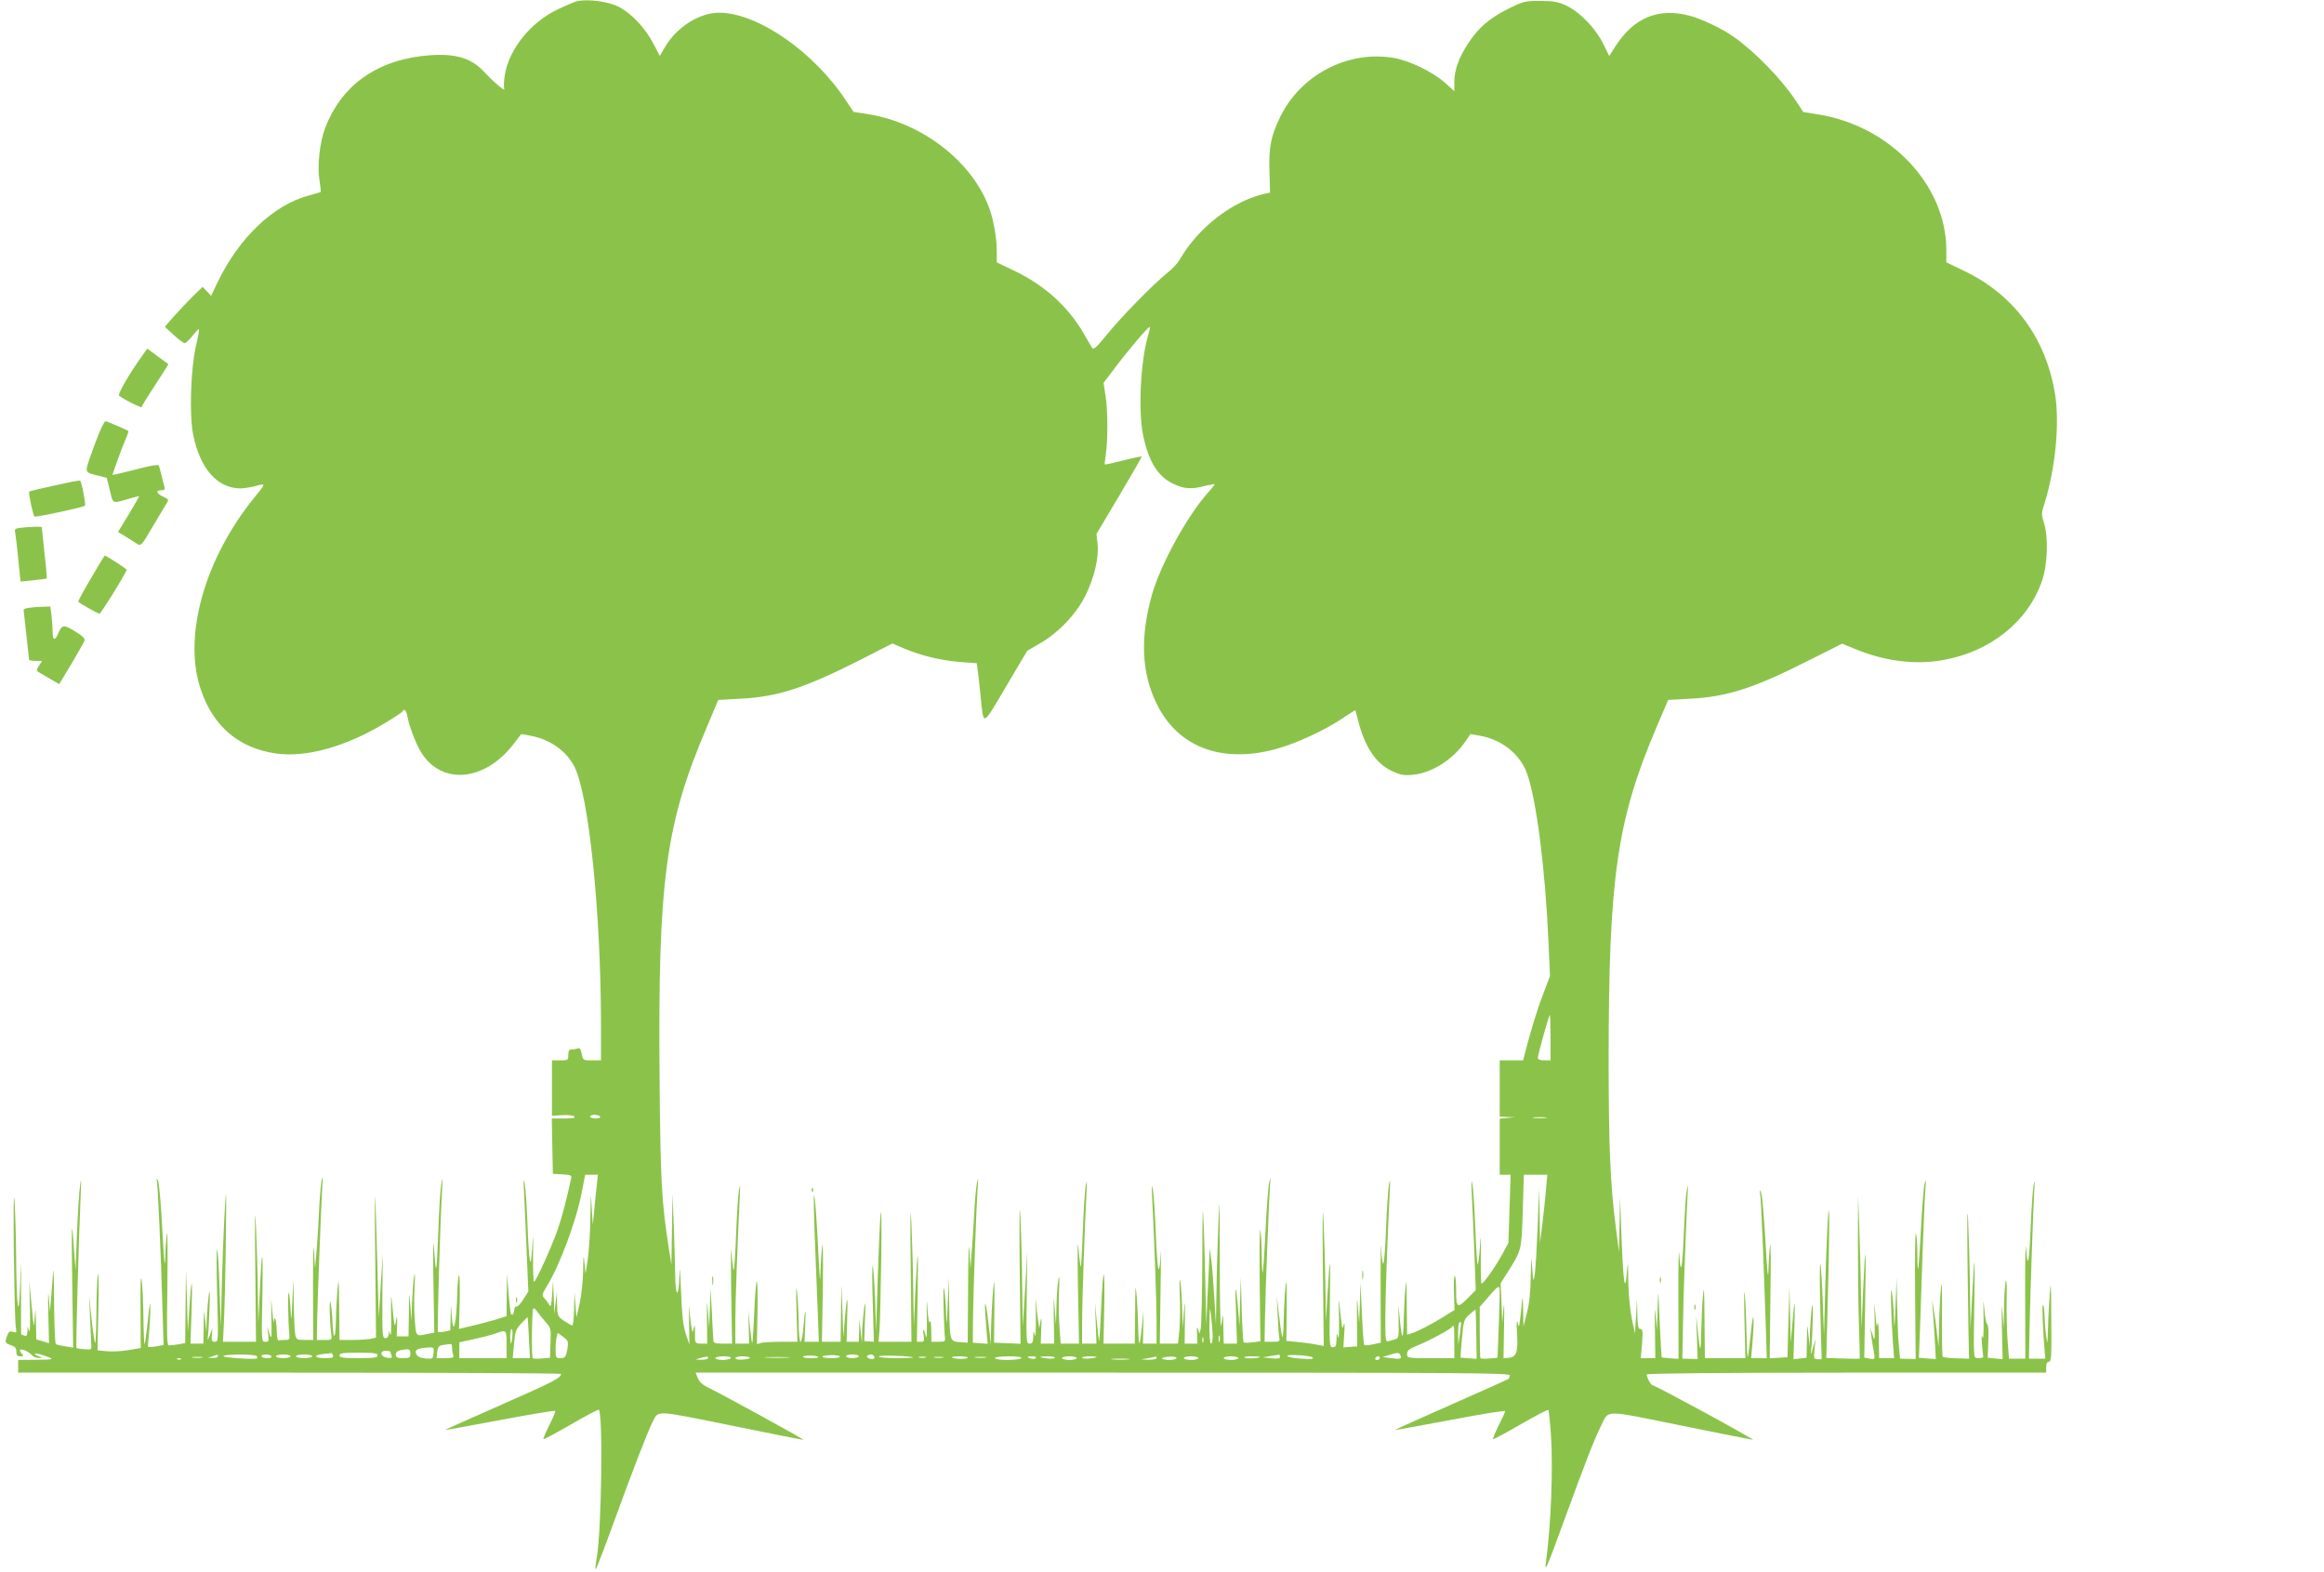 <?xml version="1.0" standalone="no"?>
<!DOCTYPE svg PUBLIC "-//W3C//DTD SVG 20010904//EN"
 "http://www.w3.org/TR/2001/REC-SVG-20010904/DTD/svg10.dtd">
<svg version="1.0" xmlns="http://www.w3.org/2000/svg"
 width="1280pt" height="866pt" viewBox="0 0 1280 866"
 preserveAspectRatio="xMidYMid meet">
<g transform="translate(0,866) scale(0.1,-0.1)"
fill="#8bc34a" stroke="none">
<path d="M3180 8654 c-14 -3 -63 -24 -109 -46 -149 -71 -268 -219 -291 -363
-5 -31 -6 -63 -3 -73 8 -20 -53 31 -112 94 -77 82 -174 105 -345 85 -259 -32
-444 -170 -530 -398 -29 -78 -43 -206 -31 -282 6 -36 9 -66 7 -68 -2 -2 -29
-10 -62 -19 -197 -51 -387 -232 -507 -481 l-34 -72 -24 25 -23 24 -54 -52
c-29 -29 -76 -79 -104 -110 l-50 -58 49 -45 c26 -24 53 -44 60 -45 6 0 26 18
43 40 18 23 34 39 36 37 2 -2 -5 -44 -17 -93 -29 -129 -37 -381 -15 -489 38
-187 134 -295 261 -295 17 0 54 6 82 13 59 16 59 17 -6 -63 -274 -337 -394
-764 -296 -1055 68 -205 210 -326 416 -355 164 -23 380 36 595 165 51 30 96
60 99 65 12 20 23 9 29 -27 10 -52 43 -140 71 -189 110 -189 350 -172 511 35
l45 58 51 -9 c107 -20 197 -83 242 -171 79 -157 145 -799 146 -1409 l0 -208
-50 0 c-48 0 -49 0 -56 36 -5 25 -11 34 -21 30 -8 -3 -23 -6 -34 -6 -14 0 -19
-7 -19 -30 0 -29 -2 -30 -45 -30 l-45 0 0 -152 0 -153 56 3 c32 2 61 -1 67 -7
8 -8 -7 -11 -56 -11 l-68 0 3 -153 3 -152 53 -3 c48 -3 52 -5 47 -25 -28 -129
-49 -207 -74 -280 -32 -93 -120 -287 -130 -287 -3 0 -6 64 -5 142 1 131 0 135
-5 43 -8 -135 -18 -82 -26 140 -4 94 -10 190 -15 215 -7 35 -8 26 -4 -40 2
-47 9 -190 14 -319 l10 -234 -28 -44 c-15 -24 -32 -41 -37 -39 -6 2 -12 -5
-12 -16 -2 -22 -10 -34 -18 -26 -3 3 -9 54 -14 114 l-8 109 -2 -117 -1 -117
-67 -21 c-38 -11 -97 -26 -131 -34 l-64 -15 4 154 c1 84 0 148 -4 142 -4 -7
-8 -46 -9 -87 -4 -184 -24 -264 -32 -125 -3 57 -3 56 -5 -16 l-2 -76 -32 -7
c-17 -3 -34 -4 -36 -1 -5 5 12 598 23 785 4 67 3 70 -5 25 -5 -27 -12 -143
-16 -258 -4 -114 -9 -205 -12 -202 -3 2 -8 53 -12 112 -5 64 -6 -8 -3 -179 l5
-287 -23 -5 c-82 -17 -76 -21 -84 67 -4 43 -5 127 -2 185 4 75 3 92 -3 57 -4
-27 -9 -93 -11 -145 l-3 -95 -6 85 c-6 83 -6 83 -8 -42 l-2 -128 -32 0 -33 0
2 62 c1 53 0 57 -6 23 -8 -43 -8 -42 -25 130 -2 22 -3 -21 -2 -95 2 -74 0
-124 -5 -110 -7 24 -7 24 -8 3 -1 -15 -7 -23 -19 -23 -16 0 -17 16 -16 233 l2
232 -11 -175 -11 -175 -8 300 c-4 165 -9 327 -12 360 -2 33 -2 -127 1 -356 l4
-416 -32 -7 c-17 -3 -62 -6 -100 -6 l-69 0 -2 183 c-1 143 -3 166 -8 107 -4
-41 -9 -124 -10 -185 -2 -112 -16 -109 -19 5 -1 30 -6 73 -10 95 -9 41 -5
-120 4 -177 4 -27 3 -28 -38 -28 l-42 0 2 117 c3 137 22 625 28 728 4 60 3 64
-5 25 -4 -25 -11 -108 -14 -185 -4 -77 -10 -174 -14 -215 l-7 -75 -6 100 c-3
55 -5 -34 -5 -198 l1 -297 -46 0 c-44 0 -47 2 -53 31 -3 17 -7 93 -8 168 l-2
136 -6 -125 c-5 -107 -6 -114 -9 -50 -2 41 -6 86 -10 100 -7 22 -5 -163 3
-233 2 -24 -1 -27 -26 -27 -15 0 -31 -1 -35 -2 -5 -2 -8 23 -9 55 -1 57 -12
91 -16 46 -1 -13 -5 17 -9 66 -6 81 -6 77 -4 -40 2 -117 1 -126 -11 -90 l-12
40 5 -43 c5 -38 3 -42 -16 -42 -21 0 -21 1 -16 248 5 279 -2 293 -14 32 l-8
-175 -3 175 c-1 96 -6 256 -10 355 -6 127 -7 60 -4 -228 l4 -407 -91 0 -91 0
6 123 c3 67 8 268 10 447 3 249 2 293 -4 190 -5 -74 -13 -256 -17 -405 l-7
-270 -7 208 c-3 114 -9 211 -13 214 -4 4 -4 -108 0 -250 7 -251 7 -257 -12
-257 -17 0 -20 6 -17 38 l3 37 -15 -40 c-8 -22 -13 -29 -11 -15 3 14 7 86 10
160 3 91 2 117 -4 80 -4 -30 -9 -89 -11 -130 l-2 -75 -7 65 c-6 63 -7 62 -8
-32 l-2 -98 -35 0 -36 0 6 172 c6 200 0 212 -12 23 l-8 -130 -5 170 -6 170 -2
-201 -2 -201 -37 -7 c-21 -3 -44 -6 -52 -6 -12 0 -13 52 -9 333 2 182 1 310
-3 282 -4 -27 -8 -90 -9 -140 -2 -59 -7 -4 -16 163 -7 139 -18 261 -24 270
-10 15 -10 15 -6 -3 5 -22 22 -389 31 -706 l6 -197 -41 -7 c-23 -4 -43 -5 -44
-3 -2 1 1 37 5 78 4 41 7 102 7 135 0 44 -4 28 -13 -62 -7 -67 -15 -128 -18
-135 -3 -7 -6 57 -7 142 -1 85 -5 180 -10 210 -5 35 -7 -22 -6 -160 l1 -214
-68 -12 c-38 -6 -91 -9 -119 -6 l-51 5 5 231 c3 127 1 211 -3 186 -4 -25 -8
-121 -8 -214 -1 -93 -4 -167 -7 -163 -3 3 -12 63 -20 134 l-13 128 5 -125 c3
-69 7 -136 7 -150 2 -23 -1 -24 -38 -21 -22 1 -42 5 -44 7 -4 3 13 616 24 859
3 74 2 81 -4 35 -5 -30 -12 -147 -17 -260 l-8 -205 -8 110 c-13 195 -15 157
-10 -194 l5 -343 -44 7 c-24 4 -47 9 -51 12 -5 2 -9 102 -10 221 0 119 -3 201
-5 182 -1 -19 -6 -78 -10 -130 l-8 -95 -6 80 c-4 44 -5 5 -3 -87 l4 -166 -35
11 -35 10 -2 91 c-2 86 -2 88 -7 26 -4 -61 -5 -56 -17 70 l-13 135 4 -150 c2
-87 0 -139 -5 -125 l-8 25 -1 -29 c-1 -21 -5 -27 -17 -22 -9 3 -16 6 -17 6 -1
0 -2 98 -1 217 0 210 0 212 -5 58 -8 -214 -20 -129 -22 150 -1 110 -5 250 -9
310 -5 65 -6 -46 -4 -275 3 -212 7 -400 11 -419 5 -30 4 -33 -16 -26 -17 5
-23 1 -31 -20 -15 -38 -13 -42 20 -54 23 -7 30 -16 30 -35 0 -20 5 -26 22 -26
17 0 19 3 10 12 -7 7 -12 16 -12 21 0 13 43 -3 63 -24 10 -11 28 -19 40 -18
22 0 22 0 -2 10 -36 14 -20 20 20 7 75 -24 72 -27 -28 -27 l-103 -1 0 -35 0
-35 1495 0 c822 0 1495 -3 1495 -7 -1 -22 -39 -42 -327 -169 -172 -76 -312
-138 -310 -139 1 -2 137 23 302 54 165 31 301 54 303 50 2 -4 -13 -40 -33 -79
-20 -40 -34 -74 -32 -76 2 -3 71 34 152 81 81 47 150 83 153 81 24 -25 15
-664 -11 -814 -7 -40 -10 -69 -6 -65 5 5 51 125 103 268 100 275 184 492 210
543 34 66 7 67 433 -19 213 -44 392 -79 398 -79 10 0 -466 261 -529 290 -25
12 -44 29 -52 49 l-13 31 2246 0 c2043 0 2245 -1 2239 -16 -3 -9 -6 -17 -6
-18 0 -1 -142 -65 -315 -141 -173 -76 -314 -140 -312 -141 1 -1 138 24 305 55
166 32 302 54 302 49 0 -5 -16 -40 -36 -79 -19 -39 -33 -73 -31 -75 2 -3 71
34 152 81 82 47 150 83 153 80 2 -2 9 -64 14 -137 13 -183 0 -504 -27 -698
-10 -70 4 -37 105 240 107 294 160 430 196 503 48 95 5 94 442 6 213 -43 392
-79 397 -79 6 0 -114 68 -265 150 -151 82 -280 150 -286 150 -11 0 -34 42 -34
60 0 6 410 10 1100 10 l1100 0 0 30 c0 20 5 30 15 30 13 0 15 32 13 238 -1
189 -3 218 -8 142 -4 -52 -9 -140 -10 -195 -3 -92 -3 -96 -10 -45 -5 30 -8 81
-9 112 -1 31 -4 59 -9 61 -6 4 -1 -135 10 -259 l3 -37 -45 0 -45 0 3 159 c4
189 20 658 26 764 4 62 4 67 -4 30 -4 -25 -11 -121 -15 -215 -8 -207 -17 -255
-26 -130 -3 50 -6 -67 -5 -259 l1 -349 -45 0 -45 0 -8 104 c-4 57 -6 156 -5
221 2 64 0 111 -4 105 -4 -7 -9 -68 -10 -137 l-2 -125 -7 90 c-4 58 -5 27 -3
-85 l4 -176 -41 4 -41 4 3 92 c3 55 0 92 -6 93 -5 2 -13 40 -16 85 -5 64 -6
51 -4 -52 1 -82 -1 -123 -6 -105 -5 19 -6 7 -3 -35 3 -35 6 -67 7 -70 3 -7 -8
-10 -33 -10 -20 0 -21 4 -16 298 4 300 2 304 -13 22 l-8 -155 -3 215 c-1 118
-6 289 -10 380 -5 98 -6 -10 -3 -265 3 -236 6 -445 7 -464 l1 -34 -70 2 c-38
1 -72 5 -75 8 -3 2 -5 107 -4 231 1 165 -1 204 -6 142 -5 -47 -9 -137 -10
-200 l-3 -115 -9 75 c-4 41 -13 100 -18 130 l-9 55 4 -55 c3 -30 7 -105 11
-165 l6 -110 -46 3 -47 4 6 162 c3 88 10 286 15 439 6 153 12 304 15 335 4 48
3 51 -5 22 -5 -19 -14 -132 -20 -250 -6 -118 -13 -217 -16 -219 -2 -2 -4 38
-4 90 0 52 -4 99 -8 106 -4 6 -6 -147 -4 -340 l3 -352 -43 1 -43 1 -6 64 c-4
35 -8 136 -10 224 l-3 160 -6 -155 c-5 -129 -6 -140 -9 -65 -1 50 -7 113 -11
140 -9 53 -5 -124 6 -282 l6 -83 -41 0 -41 0 -2 113 c0 61 -4 96 -7 77 -4 -25
-7 -10 -12 55 -6 79 -6 75 -4 -35 2 -114 1 -122 -10 -85 l-13 40 5 -45 c3 -25
9 -62 13 -82 9 -44 7 -47 -26 -40 l-26 5 5 301 c6 332 1 357 -12 56 l-8 -195
-3 180 c-1 99 -6 263 -9 365 l-7 185 -1 -270 c0 -148 2 -350 6 -448 3 -98 5
-179 4 -180 -1 -1 -42 -1 -93 1 l-91 3 5 202 c12 421 14 672 6 597 -4 -41 -12
-210 -16 -375 l-8 -300 -7 193 c-4 107 -10 196 -13 200 -4 3 -4 -113 0 -259
l7 -265 -22 0 c-21 0 -22 4 -17 56 l6 55 -15 -50 c-11 -39 -13 -42 -10 -15 9
79 14 294 5 245 -4 -27 -9 -88 -11 -135 l-2 -85 -7 65 c-6 64 -7 63 -8 -31
l-2 -97 -36 -4 -36 -4 5 170 c5 176 2 180 -12 16 l-8 -95 -4 155 -3 155 -6
-195 -5 -195 -49 -3 -49 -3 4 338 c3 186 2 313 -2 283 -4 -30 -8 -93 -9 -140
-2 -56 -7 0 -16 160 -8 135 -18 256 -24 270 -9 22 -10 21 -5 -10 5 -36 19
-377 30 -712 l6 -188 -43 0 -43 0 7 83 c12 148 6 198 -8 63 -7 -70 -15 -133
-18 -140 -2 -6 -5 52 -7 129 -1 77 -5 174 -9 215 -4 42 -5 -19 -2 -137 l5
-213 -112 0 -111 0 -2 213 c-1 170 -3 195 -9 127 -4 -47 -8 -134 -9 -195 -3
-124 -6 -121 -20 15 -9 93 -9 93 -4 -35 l4 -130 -42 1 -42 1 3 169 c2 154 14
494 25 719 4 72 3 80 -4 40 -5 -27 -11 -124 -15 -215 -8 -217 -18 -268 -26
-140 -3 52 -6 -56 -5 -240 l1 -334 -45 3 c-25 1 -46 4 -48 6 -1 1 -6 90 -11
196 -8 191 -8 192 -11 74 l-4 -120 -7 80 c-5 57 -6 36 -4 -77 l2 -158 -40 0
-40 0 7 80 c5 68 4 80 -9 80 -12 0 -15 16 -17 83 l-2 82 -5 -95 -6 -95 -18 85
c-9 48 -18 137 -19 205 -1 110 -2 114 -8 45 -9 -122 -20 -50 -29 195 l-8 220
-3 -150 -3 -150 -18 140 c-30 231 -39 451 -39 917 0 1009 46 1326 268 1843
l60 140 123 7 c200 10 349 58 644 207 l191 96 68 -28 c163 -68 331 -90 485
-63 262 46 469 210 548 437 31 90 36 243 10 321 -14 45 -14 52 5 110 58 187
82 430 58 589 -48 312 -224 554 -502 687 l-98 47 0 70 c-2 359 -312 684 -712
746 l-76 12 -40 61 c-79 120 -229 274 -347 356 -65 45 -176 97 -241 114 -170
44 -304 -11 -404 -165 l-37 -57 -32 65 c-41 85 -128 175 -200 210 -48 23 -69
27 -146 28 -86 0 -94 -2 -175 -42 -105 -52 -166 -104 -223 -191 -53 -80 -77
-148 -77 -215 l0 -49 -52 47 c-69 60 -194 121 -282 136 -250 43 -511 -92 -624
-323 -53 -109 -65 -170 -60 -307 l3 -112 -25 -5 c-180 -40 -369 -185 -472
-363 -11 -20 -43 -54 -70 -75 -79 -64 -251 -240 -330 -337 -59 -73 -75 -87
-83 -75 -5 9 -26 43 -45 77 -84 147 -215 267 -382 347 l-98 47 0 61 c0 68 -15
158 -36 222 -88 264 -369 486 -677 534 l-76 12 -40 60 c-176 269 -488 486
-700 486 -110 0 -237 -81 -300 -192 l-27 -46 -34 65 c-45 89 -125 172 -195
207 -57 28 -164 42 -225 30z m3144 -1839 c-42 -142 -56 -415 -28 -552 30 -146
82 -229 169 -269 57 -27 99 -30 173 -10 29 7 52 11 52 9 0 -3 -18 -26 -41 -51
-113 -129 -255 -388 -303 -553 -67 -234 -60 -433 24 -604 116 -239 356 -331
655 -251 112 30 266 101 370 170 37 26 69 45 70 44 1 -2 7 -24 14 -51 36 -149
99 -243 188 -284 46 -21 65 -25 115 -20 103 9 220 83 288 182 l29 42 52 -9
c121 -22 219 -100 258 -204 52 -139 102 -526 120 -939 l8 -180 -38 -101 c-35
-91 -68 -201 -99 -321 l-11 -43 -64 0 -65 0 0 -155 0 -155 43 -2 42 -1 -42 -4
-43 -4 0 -155 0 -154 30 0 30 0 -6 -188 -6 -187 -35 -65 c-35 -64 -102 -160
-113 -160 -3 0 -5 66 -4 147 1 122 0 132 -5 56 -3 -50 -9 -94 -12 -97 -3 -4
-9 83 -13 191 -4 109 -11 221 -16 248 -6 37 -7 24 -4 -50 3 -55 9 -197 14
-315 l8 -215 -41 -42 c-60 -61 -67 -57 -67 36 0 44 -3 82 -7 84 -5 3 -7 -38
-5 -91 l3 -97 -58 -36 c-63 -40 -145 -82 -180 -93 l-23 -7 -2 163 c-1 151 -2
156 -9 73 -4 -49 -7 -126 -8 -169 -1 -44 -4 -76 -7 -73 -4 3 -10 44 -14 89
l-8 83 1 -93 c2 -80 0 -93 -15 -97 -10 -3 -27 -8 -38 -11 -19 -5 -20 -1 -20
128 0 118 11 417 24 688 4 74 3 84 -4 45 -5 -27 -12 -137 -16 -243 -4 -105
-11 -192 -15 -192 -5 0 -10 39 -12 88 -2 48 -3 -50 -3 -218 l1 -305 -43 -9
c-23 -5 -45 -7 -48 -4 -3 3 -9 82 -13 174 l-8 169 -3 -110 -4 -110 -7 85 c-5
70 -6 58 -5 -65 l1 -150 -38 -3 -38 -3 5 78 c3 47 2 66 -3 48 -7 -28 -8 -26
-14 25 -4 30 -9 75 -11 100 -2 25 -3 -16 -1 -90 1 -74 -1 -121 -5 -105 -7 28
-8 27 -9 -12 -1 -35 -4 -43 -20 -43 -19 0 -20 8 -16 258 3 261 0 265 -14 22
l-8 -135 -3 185 c-1 102 -6 264 -10 360 -5 116 -7 31 -4 -254 l5 -429 -43 8
c-24 5 -70 11 -103 14 l-60 6 2 185 c1 138 -1 166 -7 110 -4 -41 -9 -127 -10
-190 -3 -125 -8 -113 -29 65 l-9 80 5 -105 c2 -58 6 -115 9 -127 4 -21 1 -23
-38 -23 l-43 0 2 127 c3 157 22 658 28 733 4 51 4 52 -5 15 -5 -22 -14 -141
-20 -265 -6 -123 -13 -226 -16 -229 -2 -2 -4 40 -5 95 0 54 -3 117 -7 138 -4
22 -6 -107 -4 -286 l4 -325 -43 -6 c-24 -3 -46 -3 -49 -1 -3 3 -8 85 -11 182
l-5 177 -4 -135 -3 -135 -8 99 c-13 153 -18 137 -11 -36 l5 -158 -36 0 -37 0
-2 88 c-1 77 -2 81 -8 37 -6 -44 -7 -40 -9 40 -2 50 -3 218 -3 375 -1 282 -1
283 -8 105 -4 -99 -9 -261 -10 -360 l-3 -180 -9 150 c-5 83 -12 177 -17 210
l-9 60 -2 -65 c-1 -36 -6 -130 -10 -210 l-6 -145 -4 165 c-1 91 -6 248 -9 350
-7 170 -8 156 -9 -165 -1 -192 -5 -361 -9 -375 l-7 -25 -8 25 c-5 18 -7 9 -5
-28 l2 -52 -35 0 -35 0 1 127 c1 117 0 120 -6 43 l-6 -85 -3 105 c-1 58 -6
125 -10 150 -5 28 -6 1 -3 -70 3 -63 2 -150 -2 -193 l-8 -77 -50 0 -50 0 4
293 c3 160 3 253 1 205 -2 -49 -7 -88 -12 -88 -4 0 -11 87 -15 193 -4 105 -11
215 -16 242 -7 39 -8 29 -4 -45 13 -264 24 -568 24 -677 l0 -123 -37 0 -38 0
2 92 1 93 -8 -88 c-5 -49 -11 -91 -14 -95 -3 -3 -6 33 -7 79 -1 46 -4 125 -8
174 -7 81 -8 73 -9 -82 l-2 -173 -86 0 -86 0 4 205 c4 245 -7 229 -18 -27 -4
-101 -10 -174 -11 -163 -2 11 -8 63 -13 115 l-9 95 4 -113 4 -112 -40 0 -39 0
0 118 c0 116 15 547 24 712 4 67 3 75 -4 40 -5 -25 -12 -136 -16 -248 -4 -111
-9 -200 -12 -198 -2 3 -8 49 -12 103 -5 59 -6 -26 -3 -215 l6 -312 -51 0 -50
0 -7 97 c-4 54 -5 143 -2 198 3 66 2 86 -3 60 -5 -22 -10 -87 -11 -145 l-3
-105 -7 90 c-5 77 -6 69 -5 -52 l2 -143 -37 0 -37 0 3 83 c3 56 1 69 -4 42
l-7 -40 -7 45 c-4 25 -9 72 -11 105 -2 33 -2 -3 -1 -80 1 -77 -1 -126 -5 -110
-8 30 -8 30 -9 -7 -1 -30 -5 -38 -20 -38 -19 0 -19 9 -16 252 l3 253 -12 -205
-13 -205 -3 225 c-1 124 -6 295 -10 380 -5 97 -6 -6 -4 -273 l5 -428 -73 3
-73 3 2 190 c1 153 0 174 -7 105 -4 -47 -9 -134 -11 -195 l-2 -110 -9 85 c-13
123 -27 187 -22 95 3 -38 7 -94 9 -123 l5 -53 -41 3 -41 3 1 135 c2 149 18
618 26 720 4 53 3 58 -4 25 -5 -22 -12 -96 -15 -165 -4 -69 -10 -165 -14 -215
l-7 -90 -6 100 c-3 58 -6 -27 -7 -205 l-2 -305 -44 3 c-55 5 -55 4 -58 202
l-2 155 -6 -145 c-5 -121 -6 -131 -9 -60 -1 47 -6 108 -10 135 -5 30 -6 -10
-4 -100 2 -82 6 -158 8 -167 2 -15 -4 -18 -36 -18 l-39 0 -1 68 c-1 39 -4 57
-8 42 -3 -15 -8 11 -12 65 -5 74 -6 66 -4 -45 1 -76 -1 -121 -5 -102 -11 46
-20 52 -13 8 5 -32 3 -36 -16 -36 l-21 0 4 257 c5 283 0 286 -13 8 l-8 -180
-3 195 c-1 107 -6 274 -10 370 -6 123 -7 53 -4 -237 l4 -413 -90 0 -91 0 5 62
c3 35 7 221 10 413 4 380 -6 293 -21 -170 l-8 -250 -5 177 c-4 98 -10 181 -13
185 -4 3 -4 -89 0 -205 l6 -212 -27 2 -26 2 4 121 c4 87 3 105 -4 65 -4 -30
-9 -86 -11 -125 l-2 -70 -7 65 -7 65 -1 -62 -2 -63 -34 0 -33 0 3 123 c5 143
-1 144 -13 2 l-8 -100 -5 145 -6 145 -2 -157 -2 -158 -52 0 -51 0 5 293 c2
160 1 267 -3 237 -4 -30 -8 -93 -10 -140 -2 -72 -3 -61 -10 65 -11 234 -21
357 -26 352 -2 -3 0 -124 6 -269 6 -144 13 -325 16 -400 l5 -138 -39 0 -40 0
4 93 c5 106 -1 98 -10 -15 -4 -43 -11 -78 -16 -78 -5 0 -10 46 -10 103 -1 56
-5 134 -9 172 -5 43 -6 5 -3 -103 l5 -172 -88 0 c-49 0 -99 -3 -112 -6 l-23
-7 3 176 c2 97 0 173 -4 169 -4 -4 -10 -82 -14 -175 -4 -92 -9 -166 -11 -163
-3 2 -8 44 -13 93 l-9 88 3 -92 2 -93 -38 0 -38 0 0 118 c0 106 12 443 24 682
4 74 3 84 -4 45 -5 -27 -12 -139 -16 -248 -4 -108 -10 -195 -13 -191 -3 3 -9
47 -12 97 -4 51 -4 -42 -2 -205 l5 -298 -51 0 c-41 0 -51 3 -52 18 -1 9 -5 78
-8 152 l-8 135 -3 -110 -4 -110 -6 85 c-6 77 -7 74 -6 -43 l1 -127 -27 0 c-41
0 -41 0 -40 60 0 43 -1 49 -7 25 -7 -29 -8 -29 -14 15 -4 25 -9 68 -11 95 -2
28 -2 -6 -1 -75 l2 -125 -20 60 c-15 45 -21 103 -26 235 -5 122 -8 147 -9 83
-3 -126 -22 -122 -23 5 -1 53 -5 176 -8 272 l-7 175 -3 -195 -3 -195 -14 88
c-40 257 -46 368 -51 916 -10 1115 31 1420 262 1961 l61 145 125 7 c201 10
350 59 644 207 l190 97 68 -29 c96 -40 203 -65 307 -73 l90 -7 4 -31 c3 -17
10 -80 16 -141 18 -179 7 -183 140 42 l118 199 69 40 c103 59 201 162 252 265
49 100 75 212 66 286 l-6 52 126 212 c69 116 125 213 123 215 -2 1 -48 -8
-102 -22 -54 -14 -100 -24 -101 -22 -1 2 1 28 6 58 11 81 11 241 -2 321 l-11
70 62 82 c68 91 181 225 192 226 3 1 0 -19 -8 -44z m2216 -3870 l0 -125 -35 0
c-21 0 -35 5 -35 13 0 17 61 237 66 237 2 0 4 -56 4 -125z m-5235 -435 c4 -6
-7 -10 -24 -10 -17 0 -31 5 -31 10 0 6 11 10 24 10 14 0 28 -4 31 -10z m5208
-7 c-18 -2 -48 -2 -65 0 -18 2 -4 4 32 4 36 0 50 -2 33 -4z m-5226 -370 c-4
-32 -10 -94 -14 -138 l-8 -80 -6 95 c-5 90 -5 87 -7 -50 -1 -80 -8 -183 -14
-230 l-13 -85 -6 60 c-5 51 -6 45 -7 -42 -1 -56 -10 -137 -19 -180 l-18 -78
-6 70 -5 70 -2 -92 c-1 -51 -5 -93 -10 -93 -4 0 -24 11 -45 25 -36 25 -37 27
-39 93 l-1 67 -7 -60 -7 -60 -3 90 -4 90 -5 -75 c-5 -66 -7 -72 -18 -53 -7 12
-19 28 -27 36 -12 12 -10 20 13 58 73 117 166 366 196 527 l18 92 35 0 35 0
-6 -57z m5228 -25 c-4 -46 -13 -130 -20 -188 l-13 -105 -2 150 -3 150 -8 -215
c-5 -118 -12 -235 -16 -260 -7 -43 -8 -42 -14 35 -5 75 -5 73 -8 -45 -1 -82
-8 -151 -21 -200 l-19 -75 -2 95 c-1 52 -4 75 -6 50 -1 -25 -6 -70 -10 -100
-6 -51 -7 -53 -14 -25 -5 19 -7 -1 -4 -50 7 -109 -2 -139 -43 -143 l-31 -3 3
178 c2 103 1 144 -3 98 l-7 -80 -4 109 -5 108 38 60 c78 124 77 119 84 338 l6
200 64 0 65 0 -7 -82z m-260 -744 l-7 -182 -45 -4 c-24 -2 -46 -1 -49 1 -2 2
-4 67 -4 144 l0 139 53 61 c41 48 53 57 56 42 2 -11 0 -101 -4 -201z m-1576
-56 c1 -27 -3 -48 -9 -48 -6 0 -9 42 -9 108 2 97 3 102 9 47 4 -33 8 -81 9
-107z m-3675 72 c31 -34 31 -37 28 -117 l-3 -81 -45 -4 c-25 -2 -47 -1 -50 1
-7 7 -5 267 3 274 3 4 13 -3 21 -16 8 -12 29 -38 46 -57z m5127 -70 l2 -134
-44 3 c-24 1 -44 4 -45 4 0 1 3 48 8 105 9 99 11 105 41 132 18 16 33 28 34
27 1 -1 3 -63 4 -137z m-5218 -17 l6 -113 -48 0 -47 0 7 78 c6 69 10 81 40
113 19 20 35 36 35 35 1 0 4 -52 7 -113z m5128 21 l-9 -59 -1 56 c-1 49 5 76
16 66 1 -2 -1 -30 -6 -63z m-31 -44 l0 -90 -130 0 c-129 0 -130 0 -130 23 0
19 11 28 58 47 67 27 179 88 188 101 12 19 14 6 14 -81z m-5188 30 c-2 -22 -6
-40 -8 -40 -2 0 -4 18 -4 40 0 22 3 40 8 40 4 0 6 -18 4 -40z m-32 -45 l0 -75
-130 0 -130 0 0 44 0 43 82 18 c46 10 99 24 118 31 59 22 60 21 60 -61z m336
-19 c-9 -51 -12 -56 -42 -56 -22 0 -24 4 -24 48 0 26 3 57 6 69 l6 22 30 -22
c27 -20 29 -26 24 -61z m3591 37 c-3 -10 -5 -4 -5 12 0 17 2 24 5 18 2 -7 2
-21 0 -30z m-90 -5 c-3 -7 -5 -2 -5 12 0 14 2 19 5 13 2 -7 2 -19 0 -25z
m-4137 -32 c0 -13 3 -31 6 -40 5 -13 -2 -16 -43 -16 l-49 0 4 34 c4 30 8 35
36 39 17 2 34 5 39 5 4 1 7 -9 7 -22z m-102 -28 c-3 -32 -4 -33 -43 -30 -39 4
-55 15 -55 39 0 12 24 19 73 22 26 1 28 -2 25 -31z m-128 -3 c0 -22 -4 -25
-40 -25 -33 0 -40 3 -40 19 0 12 8 21 23 24 50 10 57 8 57 -18z m-110 11 c0
-2 3 -12 6 -21 6 -13 1 -16 -22 -13 -38 4 -47 38 -10 38 14 0 26 -2 26 -4z
m-316 -21 c4 -12 -4 -15 -44 -15 -61 0 -66 17 -7 23 23 2 43 4 43 5 1 1 4 -5
8 -13z m246 0 c0 -12 -18 -15 -105 -15 -87 0 -105 3 -105 15 0 12 18 15 105
15 87 0 105 -3 105 -15z m5633 0 c8 -19 0 -22 -53 -15 l-45 6 35 11 c48 15 57
15 63 -2z m-6513 -5 c0 -5 -12 -10 -27 -9 l-28 1 25 8 c14 4 26 8 28 9 1 1 2
-3 2 -9z m214 1 c3 -4 4 -10 2 -12 -9 -8 -186 3 -186 12 0 11 177 12 184 0z
m81 -1 c4 -6 -7 -10 -24 -10 -17 0 -31 5 -31 10 0 6 11 10 24 10 14 0 28 -4
31 -10z m105 0 c0 -5 -18 -10 -40 -10 -22 0 -40 5 -40 10 0 6 18 10 40 10 22
0 40 -4 40 -10z m120 0 c0 -5 -20 -10 -45 -10 -25 0 -45 5 -45 10 0 6 20 10
45 10 25 0 45 -4 45 -10z m2787 -4 c3 -3 -15 -6 -41 -6 -26 0 -45 3 -43 8 6 9
75 8 84 -2z m118 3 c4 -5 -16 -9 -44 -9 -28 0 -51 3 -51 8 0 10 89 12 95 1z
m105 1 c0 -5 -16 -10 -35 -10 -19 0 -35 5 -35 10 0 6 16 10 35 10 19 0 35 -4
35 -10z m84 1 c8 -13 -3 -19 -24 -14 -11 3 -17 9 -14 14 7 11 31 12 38 0z
m215 -7 c2 -2 -39 -4 -92 -4 -54 0 -97 4 -97 9 0 9 179 3 189 -5z m2021 3 c0
-9 -14 -11 -47 -8 l-48 5 40 7 c22 3 43 7 48 8 4 0 7 -5 7 -12z m179 -3 c10
-9 -7 -11 -71 -6 -38 2 -68 9 -68 15 0 9 128 2 139 -9z m-6116 -1 c-13 -2 -35
-2 -50 0 -16 2 -5 4 22 4 28 0 40 -2 28 -4z m2787 -3 c0 -5 -17 -9 -37 -9 -38
1 -38 1 -8 9 43 11 45 11 45 0z m125 0 c-3 -5 -24 -10 -46 -10 -21 0 -39 5
-39 10 0 6 21 10 46 10 27 0 43 -4 39 -10z m105 2 c0 -4 -18 -9 -40 -10 -23
-2 -40 2 -40 8 0 5 18 10 40 10 22 0 40 -4 40 -8z m208 1 c-32 -2 -84 -2 -115
0 -32 2 -6 3 57 3 63 0 89 -1 58 -3z m760 0 c-10 -2 -26 -2 -35 0 -10 3 -2 5
17 5 19 0 27 -2 18 -5z m95 0 c-13 -2 -33 -2 -45 0 -13 2 -3 4 22 4 25 0 35
-2 23 -4z m137 0 c0 -10 -78 -9 -87 1 -3 3 15 6 40 6 26 0 47 -3 47 -7z m98 0
c-16 -2 -40 -2 -55 0 -16 2 -3 4 27 4 30 0 43 -2 28 -4z m197 -3 c-3 -5 -37
-10 -76 -10 -39 0 -69 4 -69 10 0 6 32 10 76 10 47 0 73 -4 69 -10z m81 1 c-3
-5 -15 -7 -26 -4 -28 7 -25 13 6 13 14 0 23 -4 20 -9z m104 1 c0 -4 -18 -6
-40 -4 -22 2 -40 6 -40 8 0 2 18 4 40 4 22 0 40 -3 40 -8z m120 -2 c0 -5 -18
-10 -40 -10 -22 0 -40 5 -40 10 0 6 18 10 40 10 22 0 40 -4 40 -10z m110 6 c0
-2 -18 -6 -40 -8 -22 -2 -40 0 -40 4 0 5 18 8 40 8 22 0 40 -2 40 -4z m330 -6
c0 -5 -19 -9 -42 -9 l-43 2 40 7 c22 4 41 8 43 9 1 0 2 -3 2 -9z m110 0 c0 -5
-18 -10 -40 -10 -22 0 -40 4 -40 8 0 4 18 9 40 10 23 2 40 -2 40 -8z m120 0
c0 -5 -18 -10 -40 -10 -22 0 -40 5 -40 10 0 6 18 10 40 10 22 0 40 -4 40 -10z
m220 0 c0 -5 -18 -10 -40 -10 -22 0 -40 5 -40 10 0 6 18 10 40 10 22 0 40 -4
40 -10z m119 6 c-8 -8 -78 -10 -85 -3 -4 4 14 7 41 7 27 0 46 -2 44 -4z m661
-6 c0 -5 -7 -10 -16 -10 -8 0 -12 5 -9 10 3 6 10 10 16 10 5 0 9 -4 9 -10z
m-6603 -6 c-3 -3 -12 -4 -19 -1 -8 3 -5 6 6 6 11 1 17 -2 13 -5z m5216 -1
c-24 -2 -62 -2 -85 0 -24 2 -5 4 42 4 47 0 66 -2 43 -4z"/>
<path d="M4471 2104 c0 -11 3 -14 6 -6 3 7 2 16 -1 19 -3 4 -6 -2 -5 -13z"/>
<path d="M7503 1635 c0 -22 2 -30 4 -17 2 12 2 30 0 40 -3 9 -5 -1 -4 -23z"/>
<path d="M3923 1605 c0 -22 2 -30 4 -17 2 12 2 30 0 40 -3 9 -5 -1 -4 -23z"/>
<path d="M777 6692 c-65 -91 -130 -203 -121 -211 21 -19 124 -70 124 -63 0 5
34 60 75 122 41 63 74 114 72 115 -1 1 -28 20 -59 43 l-57 42 -34 -48z"/>
<path d="M545 6273 c-15 -38 -38 -99 -51 -137 -27 -79 -27 -78 48 -96 l46 -12
17 -69 c19 -77 10 -74 115 -43 24 7 45 12 46 11 1 -1 -24 -46 -57 -100 l-59
-97 43 -26 c23 -14 52 -32 63 -40 20 -12 25 -8 84 94 35 59 70 117 77 129 14
21 13 23 -21 39 -37 18 -39 34 -5 34 15 0 19 5 15 18 -3 9 -10 37 -16 62 -6
25 -13 50 -15 56 -2 7 -46 0 -129 -22 -69 -18 -126 -31 -126 -30 0 8 51 149
69 190 12 27 20 50 18 52 -6 6 -118 54 -126 54 -5 0 -21 -30 -36 -67z"/>
<path d="M300 5986 c-74 -16 -137 -31 -139 -33 -6 -4 21 -133 29 -138 8 -5
270 51 278 60 6 6 -19 135 -27 138 -3 2 -67 -10 -141 -27z"/>
<path d="M112 5753 c-30 -4 -33 -7 -28 -31 3 -15 11 -80 17 -146 l12 -119 71
7 c38 4 71 8 73 10 2 2 -3 65 -12 141 -8 75 -15 139 -15 141 0 5 -69 3 -118
-3z"/>
<path d="M501 5475 c-41 -69 -72 -127 -70 -129 14 -13 108 -66 117 -66 7 0
131 198 150 241 2 5 -112 79 -122 79 -1 0 -35 -56 -75 -125z"/>
<path d="M163 5313 c-18 -2 -33 -7 -33 -11 0 -4 7 -65 15 -137 8 -71 15 -133
15 -137 0 -5 16 -8 36 -8 l36 0 -17 -26 c-14 -22 -15 -28 -4 -35 8 -5 37 -22
65 -38 l50 -29 67 111 c36 62 69 119 72 128 5 12 -9 26 -52 52 -63 39 -72 37
-93 -13 -17 -41 -30 -38 -30 8 0 20 -3 61 -6 90 l-7 52 -41 -2 c-23 0 -56 -3
-73 -5z"/>
<path d="M9142 1610 c0 -14 2 -19 5 -12 2 6 2 18 0 25 -3 6 -5 1 -5 -13z"/>
<path d="M2842 1500 c0 -14 2 -19 5 -12 2 6 2 18 0 25 -3 6 -5 1 -5 -13z"/>
<path d="M9332 1460 c0 -14 2 -19 5 -12 2 6 2 18 0 25 -3 6 -5 1 -5 -13z"/>
</g>
</svg>
